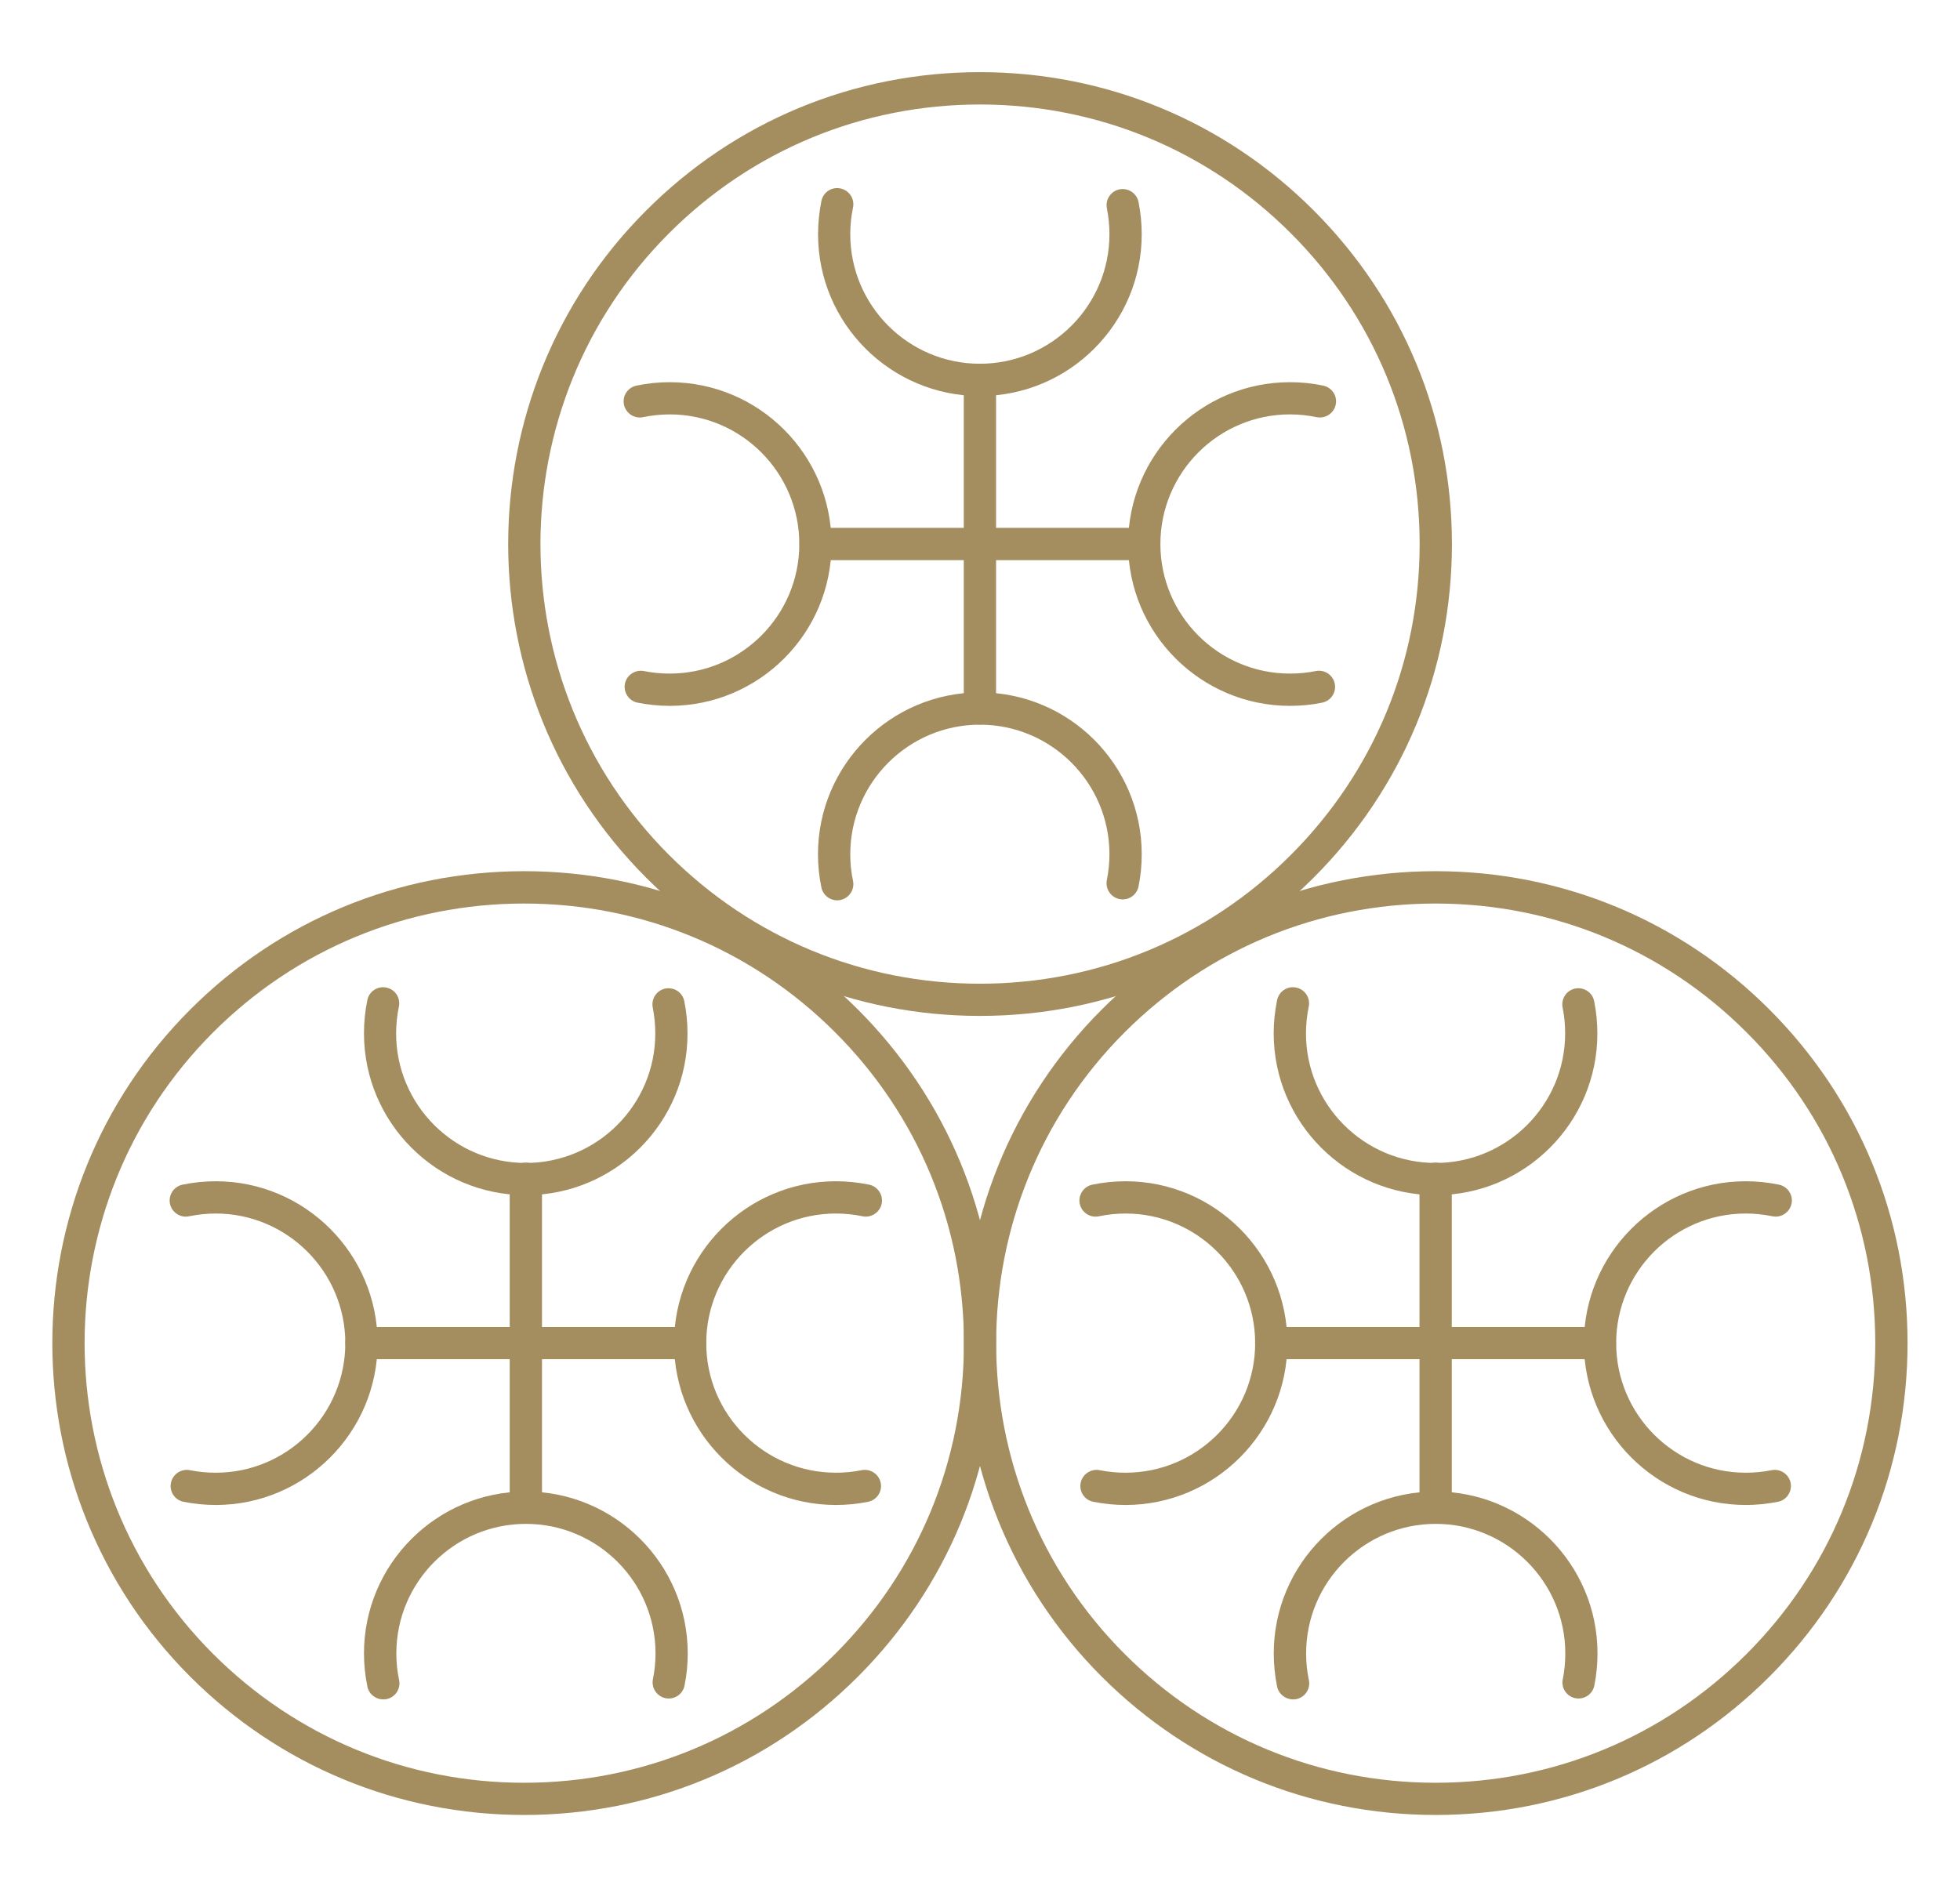 <?xml version="1.0" encoding="utf-8"?>
<!-- Generator: Adobe Illustrator 23.1.1, SVG Export Plug-In . SVG Version: 6.00 Build 0)  -->
<svg version="1.1" id="Capa_1" xmlns="http://www.w3.org/2000/svg" xmlns:xlink="http://www.w3.org/1999/xlink" x="0px" y="0px"
	 viewBox="0 0 263.48 253.95" style="enable-background:new 0 0 263.48 253.95;" xml:space="preserve">
<style type="text/css">
	.st0{fill:#9D4316;}
	.st1{fill:#201410;}
	.st2{fill:#AD7114;}
	.st3{fill-rule:evenodd;clip-rule:evenodd;fill:#AD7114;}
	.st4{fill-rule:evenodd;clip-rule:evenodd;fill:#FFFFFF;}
	.st5{fill:#003F5C;}
	.st6{fill:#FFFFFF;}
	.st7{fill:#A48E60;}
	.st8{fill:#881819;}
	.st9{fill:none;stroke:#881819;stroke-width:0.283;stroke-miterlimit:10;}
	.st10{fill:#817046;}
	.st11{clip-path:url(#SVGID_2_);fill:url(#SVGID_3_);}
	.st12{clip-path:url(#SVGID_2_);fill:#817046;}
	.st13{clip-path:url(#SVGID_5_);fill:url(#SVGID_6_);}
	.st14{clip-path:url(#SVGID_5_);fill:#817046;}
	.st15{clip-path:url(#SVGID_8_);fill:url(#SVGID_9_);}
	.st16{clip-path:url(#SVGID_8_);fill:#817046;}
	.st17{clip-path:url(#SVGID_11_);fill:url(#SVGID_12_);}
	.st18{clip-path:url(#SVGID_11_);fill:#817046;}
	.st19{clip-path:url(#SVGID_14_);fill:url(#SVGID_15_);}
	.st20{clip-path:url(#SVGID_14_);fill:#817046;}
	.st21{clip-path:url(#SVGID_17_);fill:url(#SVGID_18_);}
	.st22{clip-path:url(#SVGID_17_);fill:#817046;}
	.st23{fill:none;}
</style>
<g>
	<path class="st7" d="M29,202.36c-1.46,0-2.91-0.15-4.33-0.43c-1.17-0.23-1.93-1.38-1.69-2.55c0.24-1.17,1.39-1.93,2.55-1.7
		c1.14,0.23,2.3,0.34,3.47,0.34c9.61,0,17.42-7.81,17.42-17.42c0-9.6-7.82-17.43-17.42-17.43c-1.21,0-2.41,0.13-3.58,0.37
		c-1.17,0.25-2.32-0.51-2.57-1.68c-0.24-1.17,0.51-2.32,1.68-2.57c1.46-0.3,2.97-0.46,4.47-0.46c12,0,21.76,9.77,21.76,21.77
		C50.76,192.59,41,202.36,29,202.36"/>
	<path class="st7" d="M112.37,202.36c-12,0-21.76-9.76-21.76-21.76c0-12,9.76-21.77,21.76-21.77c1.5,0,3.01,0.16,4.47,0.46
		c1.17,0.25,1.92,1.4,1.68,2.57c-0.25,1.17-1.4,1.92-2.57,1.68c-1.16-0.24-2.37-0.37-3.58-0.37c-9.61,0-17.43,7.82-17.43,17.43
		c0,9.61,7.82,17.42,17.43,17.42c1.16,0,2.33-0.11,3.47-0.34c1.16-0.23,2.31,0.52,2.55,1.7c0.24,1.17-0.52,2.32-1.69,2.55
		C115.29,202.21,113.83,202.36,112.37,202.36"/>
	<path class="st7" d="M51.51,228.5c-1.01,0-1.91-0.7-2.12-1.72c-0.31-1.47-0.46-2.97-0.46-4.47c0-12,9.76-21.76,21.76-21.76
		c12,0,21.76,9.76,21.76,21.76c0,1.46-0.14,2.92-0.43,4.33c-0.23,1.18-1.38,1.93-2.55,1.7c-1.17-0.24-1.93-1.38-1.7-2.55
		c0.23-1.13,0.35-2.3,0.35-3.47c0-9.61-7.81-17.42-17.42-17.42c-9.61,0-17.42,7.81-17.42,17.42c0,1.2,0.12,2.41,0.37,3.58
		c0.25,1.17-0.51,2.32-1.68,2.56C51.8,228.49,51.65,228.5,51.51,228.5"/>
	<path class="st7" d="M70.69,160.7c-12,0-21.76-9.76-21.76-21.76c0-1.5,0.15-3.01,0.45-4.47c0.24-1.17,1.38-1.93,2.56-1.68
		c1.18,0.24,1.93,1.39,1.68,2.57c-0.24,1.17-0.37,2.38-0.37,3.59c0,9.61,7.82,17.42,17.42,17.42c9.61,0,17.42-7.81,17.42-17.42
		c0-1.17-0.12-2.34-0.34-3.47c-0.24-1.17,0.52-2.32,1.69-2.56c1.17-0.23,2.32,0.52,2.55,1.7c0.29,1.41,0.43,2.87,0.43,4.33
		C92.45,150.93,82.69,160.7,70.69,160.7"/>
	<path class="st7" d="M92.78,182.76H48.59c-1.2,0-2.17-0.97-2.17-2.16c0-1.2,0.97-2.17,2.17-2.17h44.19c1.2,0,2.16,0.97,2.16,2.17
		C94.95,181.79,93.98,182.76,92.78,182.76"/>
	<path class="st7" d="M70.69,204.86c-1.19,0-2.17-0.97-2.17-2.17V158.5c0-1.2,0.97-2.17,2.17-2.17c1.2,0,2.17,0.97,2.17,2.17v44.19
		C72.85,203.89,71.88,204.86,70.69,204.86"/>
	<path class="st7" d="M70.46,244.04c-16.95,0-32.88-6.6-44.87-18.58c-24.74-24.74-24.74-65,0-89.73
		c11.99-11.99,27.92-18.59,44.87-18.59c16.95,0,32.88,6.6,44.86,18.59c11.98,11.98,18.58,27.92,18.58,44.86
		c0,16.95-6.6,32.88-18.58,44.86C103.34,237.44,87.41,244.04,70.46,244.04 M70.46,121.49c-15.79,0-30.63,6.15-41.8,17.31
		c-23.05,23.05-23.05,60.55,0,83.6c11.17,11.16,26.01,17.31,41.8,17.31c15.79,0,30.63-6.15,41.8-17.31v0
		c11.17-11.16,17.32-26.01,17.32-41.8c0-15.79-6.15-30.64-17.32-41.8C101.1,127.64,86.25,121.49,70.46,121.49"/>
	<path class="st7" d="M192.99,244.04c-16.95,0-32.88-6.6-44.87-18.58c-24.74-24.74-24.74-65,0-89.73
		c11.98-11.99,27.92-18.59,44.87-18.59c16.95,0,32.88,6.6,44.86,18.59c11.98,11.98,18.58,27.92,18.58,44.86
		c0,16.95-6.6,32.88-18.58,44.86C225.87,237.44,209.94,244.04,192.99,244.04 M192.99,121.49c-15.79,0-30.64,6.15-41.8,17.31
		c-23.04,23.05-23.04,60.55,0,83.6c11.16,11.16,26.01,17.31,41.8,17.31c15.79,0,30.63-6.15,41.79-17.31v0
		c11.17-11.16,17.31-26.01,17.31-41.8c0-15.79-6.14-30.64-17.31-41.8C223.62,127.64,208.78,121.49,192.99,121.49"/>
	<path class="st7" d="M151.3,202.36c-1.45,0-2.91-0.15-4.33-0.43c-1.18-0.23-1.93-1.38-1.7-2.55c0.24-1.17,1.4-1.93,2.56-1.7
		c1.14,0.23,2.3,0.34,3.47,0.34c9.61,0,17.43-7.81,17.43-17.42c0-9.6-7.82-17.43-17.43-17.43c-1.2,0-2.41,0.13-3.58,0.37
		c-1.18,0.25-2.32-0.51-2.57-1.68c-0.24-1.17,0.51-2.32,1.68-2.57c1.46-0.3,2.97-0.46,4.47-0.46c12,0,21.76,9.77,21.76,21.77
		C173.06,192.59,163.3,202.36,151.3,202.36"/>
	<path class="st7" d="M234.68,202.36c-12,0-21.76-9.76-21.76-21.76c0-12,9.77-21.77,21.76-21.77c1.5,0,3,0.16,4.47,0.46
		c1.17,0.25,1.93,1.4,1.68,2.57c-0.25,1.17-1.4,1.92-2.57,1.68c-1.16-0.24-2.37-0.37-3.58-0.37c-9.61,0-17.42,7.82-17.42,17.43
		c0,9.61,7.82,17.42,17.42,17.42c1.17,0,2.33-0.11,3.47-0.34c1.16-0.23,2.32,0.52,2.56,1.7c0.23,1.17-0.53,2.32-1.7,2.55
		C237.58,202.21,236.13,202.36,234.68,202.36"/>
	<path class="st7" d="M173.81,228.5c-1,0-1.91-0.7-2.13-1.72c-0.3-1.47-0.45-2.97-0.45-4.47c0-12,9.76-21.76,21.76-21.76
		c11.99,0,21.76,9.76,21.76,21.76c0,1.46-0.14,2.92-0.43,4.33c-0.23,1.18-1.38,1.93-2.55,1.7c-1.17-0.24-1.94-1.38-1.69-2.55
		c0.23-1.13,0.34-2.3,0.34-3.47c0-9.61-7.82-17.42-17.42-17.42c-9.61,0-17.42,7.81-17.42,17.42c0,1.2,0.12,2.41,0.37,3.58
		c0.25,1.17-0.51,2.32-1.68,2.56C174.11,228.49,173.96,228.5,173.81,228.5"/>
	<path class="st7" d="M192.99,160.7c-12,0-21.77-9.76-21.77-21.76c0-1.5,0.16-3.01,0.46-4.47c0.25-1.17,1.38-1.93,2.57-1.68
		c1.17,0.24,1.93,1.39,1.68,2.57c-0.24,1.17-0.37,2.38-0.37,3.59c0,9.61,7.82,17.42,17.42,17.42c9.6,0,17.42-7.81,17.42-17.42
		c0-1.17-0.11-2.34-0.34-3.47c-0.24-1.17,0.52-2.32,1.69-2.56c1.17-0.23,2.32,0.52,2.55,1.7c0.29,1.41,0.43,2.87,0.43,4.33
		C214.75,150.93,204.98,160.7,192.99,160.7"/>
	<path class="st7" d="M215.08,182.76h-44.19c-1.2,0-2.17-0.97-2.17-2.16c0-1.2,0.97-2.17,2.17-2.17h44.19c1.2,0,2.16,0.97,2.16,2.17
		C217.25,181.79,216.28,182.76,215.08,182.76"/>
	<path class="st7" d="M192.99,204.86c-1.2,0-2.17-0.97-2.17-2.17V158.5c0-1.2,0.97-2.17,2.17-2.17c1.19,0,2.17,0.97,2.17,2.17v44.19
		C195.16,203.89,194.18,204.86,192.99,204.86"/>
	<path class="st7" d="M131.73,136.6c-16.94,0-32.88-6.59-44.86-18.58c-24.74-24.74-24.74-64.99,0-89.72
		C98.85,16.3,114.78,9.7,131.73,9.7c16.95,0,32.88,6.6,44.86,18.59c11.98,11.98,18.59,27.91,18.59,44.86s-6.6,32.87-18.59,44.86
		C164.61,130,148.67,136.6,131.73,136.6 M131.73,14.05c-15.79,0-30.63,6.15-41.79,17.31c-23.05,23.05-23.05,60.54,0,83.6
		c11.16,11.16,26.01,17.31,41.79,17.31c15.79,0,30.63-6.15,41.79-17.31c11.17-11.17,17.32-26.01,17.32-41.8
		c0-15.78-6.15-30.64-17.32-41.8C162.36,20.2,147.51,14.05,131.73,14.05"/>
	<path class="st7" d="M90.04,94.91c-1.46,0-2.92-0.15-4.33-0.43c-1.18-0.24-1.93-1.38-1.7-2.56c0.24-1.17,1.4-1.92,2.55-1.69
		c1.13,0.23,2.3,0.34,3.47,0.34c9.6,0,17.42-7.81,17.42-17.42c0-9.61-7.82-17.43-17.42-17.43c-1.21,0-2.41,0.13-3.58,0.37
		c-1.17,0.25-2.32-0.51-2.57-1.68c-0.25-1.17,0.51-2.32,1.68-2.56c1.46-0.31,2.97-0.46,4.47-0.46c12,0,21.75,9.76,21.75,21.76
		C111.8,85.15,102.04,94.91,90.04,94.91"/>
	<path class="st7" d="M173.41,94.91c-12,0-21.76-9.76-21.76-21.76c0-12,9.76-21.76,21.76-21.76c1.5,0,3.01,0.15,4.47,0.46
		c1.17,0.25,1.93,1.39,1.68,2.56c-0.25,1.17-1.39,1.92-2.57,1.68c-1.17-0.24-2.37-0.37-3.58-0.37c-9.61,0-17.42,7.82-17.42,17.43
		c0,9.61,7.81,17.42,17.42,17.42c1.17,0,2.34-0.11,3.47-0.34c1.16-0.24,2.31,0.52,2.55,1.69c0.24,1.18-0.52,2.32-1.7,2.56
		C176.32,94.77,174.87,94.91,173.41,94.91"/>
	<path class="st7" d="M112.54,121.06c-1.01,0-1.9-0.7-2.12-1.73c-0.31-1.47-0.46-2.97-0.46-4.47c0-12,9.76-21.76,21.76-21.76
		c12,0,21.76,9.76,21.76,21.76c0,1.46-0.14,2.92-0.43,4.33c-0.24,1.18-1.38,1.94-2.56,1.7c-1.17-0.24-1.93-1.38-1.7-2.56
		c0.23-1.13,0.35-2.3,0.35-3.47c0-9.61-7.82-17.42-17.42-17.42c-9.6,0-17.42,7.82-17.42,17.42c0,1.2,0.12,2.41,0.37,3.58
		c0.24,1.17-0.51,2.32-1.68,2.57C112.84,121.04,112.69,121.06,112.54,121.06"/>
	<path class="st7" d="M131.73,53.25c-12,0-21.76-9.76-21.76-21.76c0-1.5,0.16-3,0.45-4.47c0.25-1.18,1.38-1.93,2.57-1.68
		c1.17,0.25,1.92,1.39,1.68,2.57c-0.25,1.17-0.37,2.38-0.37,3.58c0,9.61,7.82,17.42,17.42,17.42c9.61,0,17.42-7.82,17.42-17.42
		c0-1.17-0.12-2.34-0.34-3.47c-0.24-1.18,0.52-2.32,1.69-2.56c1.17-0.23,2.32,0.52,2.56,1.7c0.28,1.42,0.43,2.87,0.43,4.33
		C153.49,43.48,143.73,53.25,131.73,53.25"/>
	<path class="st7" d="M153.82,75.32h-44.19c-1.2,0-2.16-0.97-2.16-2.17c0-1.2,0.96-2.17,2.16-2.17h44.19c1.19,0,2.16,0.97,2.16,2.17
		C155.99,74.35,155.01,75.32,153.82,75.32"/>
	<path class="st7" d="M131.73,97.42c-1.2,0-2.17-0.98-2.17-2.17V51.06c0-1.2,0.97-2.16,2.17-2.16c1.2,0,2.17,0.97,2.17,2.16v44.19
		C133.9,96.44,132.93,97.42,131.73,97.42"/>
</g>
</svg>
